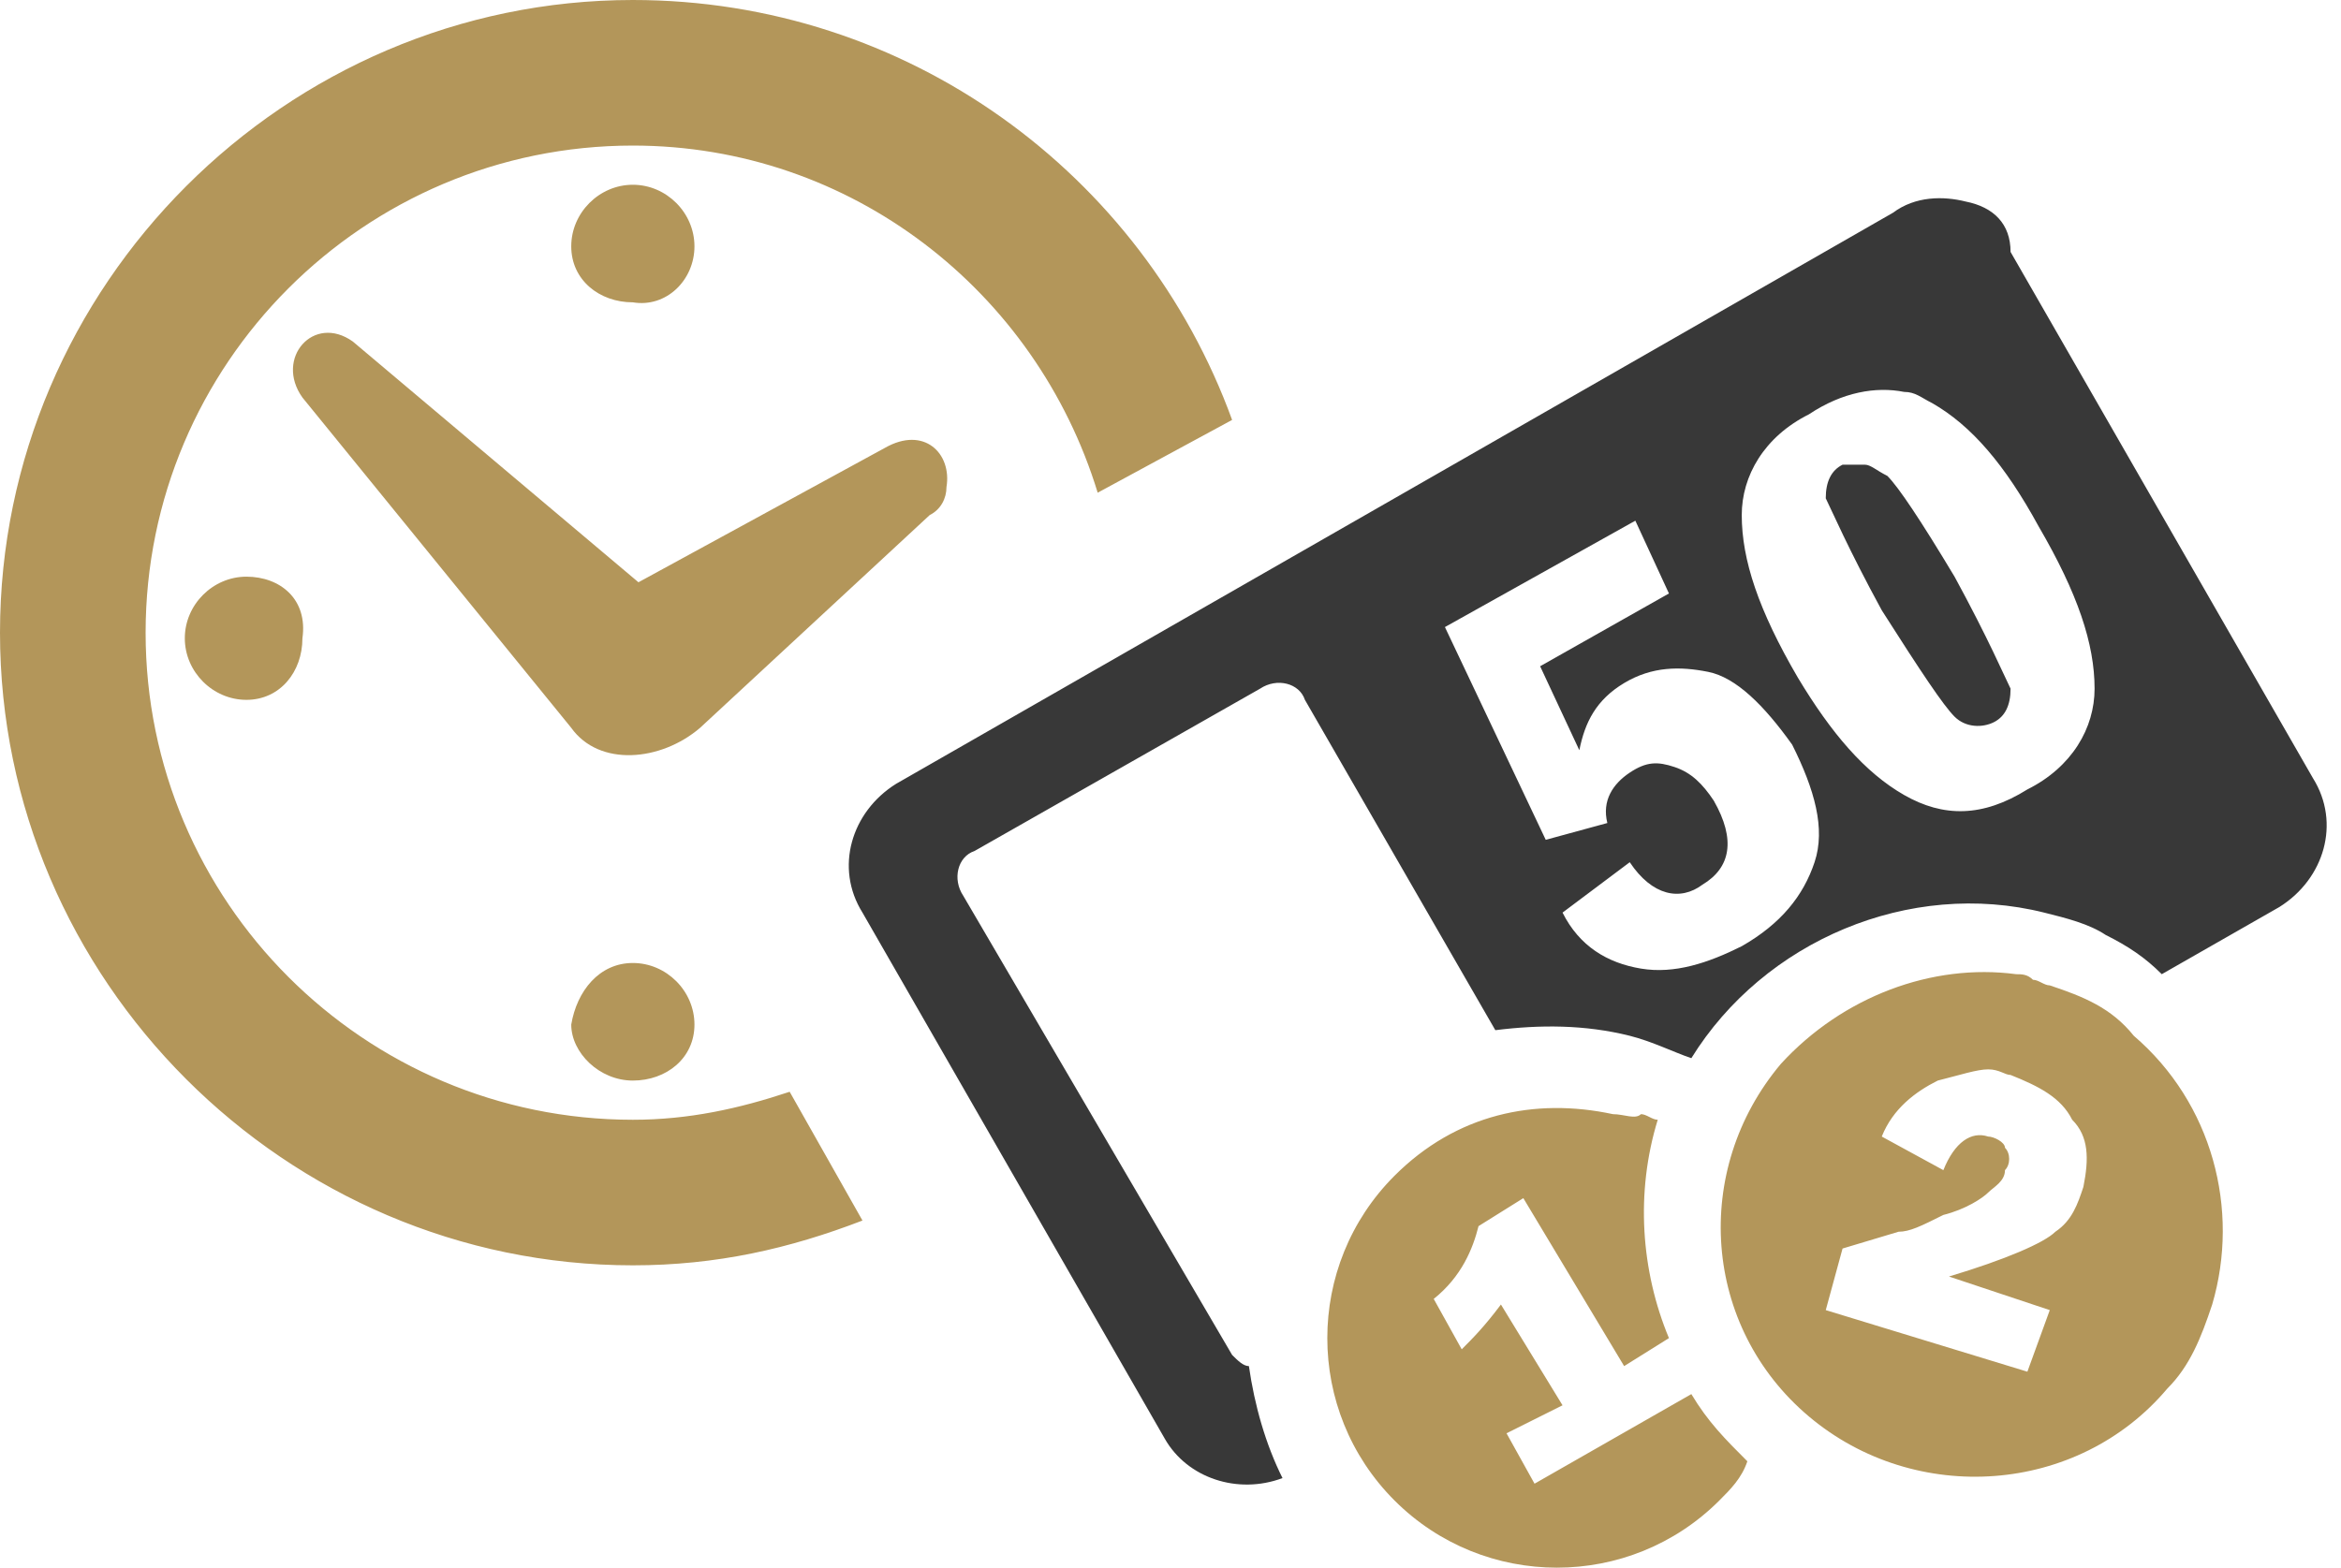 <?xml version="1.0" encoding="utf-8"?>
<!-- Generator: Adobe Illustrator 18.1.1, SVG Export Plug-In . SVG Version: 6.00 Build 0)  -->
<!DOCTYPE svg PUBLIC "-//W3C//DTD SVG 1.1//EN" "http://www.w3.org/Graphics/SVG/1.1/DTD/svg11.dtd">
<svg version="1.1" id="Ebene_1" xmlns="http://www.w3.org/2000/svg" xmlns:xlink="http://www.w3.org/1999/xlink" x="0px" y="0px"
	 width="41.8px" height="28px" viewBox="0 0 41.8 28" enable-background="new 0 0 41.8 28" xml:space="preserve">
<g>
	<path fill="#383838" d="M35.1,3.6c-0.4-0.1-0.9-0.1-1.3,0.2L16,14c-0.8,0.5-1.1,1.5-0.6,2.3l5.4,9.4c0.4,0.7,1.3,1,2.1,0.7
		c-0.3-0.6-0.5-1.3-0.6-2l0,0c-0.1,0-0.2-0.1-0.3-0.2L17.2,16c-0.2-0.3-0.1-0.7,0.2-0.8l5.1-2.9c0.3-0.2,0.7-0.1,0.8,0.2l3.4,5.9
		c0.8-0.1,1.6-0.1,2.4,0.1c0.4,0.1,0.8,0.3,1.1,0.4c1.3-2.1,3.9-3.2,6.3-2.6c0.4,0.1,0.8,0.2,1.1,0.4c0.4,0.2,0.7,0.4,1,0.7l2.1-1.2
		c0.8-0.5,1.1-1.5,0.6-2.3l-5.4-9.4C35.9,4,35.6,3.7,35.1,3.6z M34,7c0.2,0,0.3,0.1,0.5,0.2c0.7,0.4,1.3,1.1,1.9,2.2
		c0.7,1.2,1,2.1,1,2.9c0,0.7-0.4,1.4-1.2,1.8c-0.8,0.5-1.5,0.5-2.2,0.1c-0.7-0.4-1.3-1.1-1.9-2.1c-0.7-1.2-1-2.1-1-2.9
		c0-0.7,0.4-1.4,1.2-1.8C32.9,7,33.5,6.9,34,7L34,7z M29.2,9.3l0.6,1.3l-2.3,1.3l0.7,1.5c0.1-0.5,0.3-0.9,0.8-1.2
		c0.5-0.3,1-0.3,1.5-0.2c0.5,0.1,1,0.6,1.5,1.3c0.4,0.8,0.6,1.5,0.4,2.1c-0.2,0.6-0.6,1.1-1.3,1.5c-0.6,0.3-1.2,0.5-1.8,0.4
		c-0.6-0.1-1.1-0.4-1.4-1l1.2-0.9c0.4,0.6,0.9,0.7,1.3,0.4c0.5-0.3,0.6-0.8,0.2-1.5c-0.2-0.3-0.4-0.5-0.7-0.6
		c-0.3-0.1-0.5-0.1-0.8,0.1c-0.3,0.2-0.5,0.5-0.4,0.9L27.6,15l-1.8-3.8L29.2,9.3L29.2,9.3z M33.3,8.3c0.1,0,0.2,0.1,0.4,0.2
		c0.2,0.2,0.6,0.8,1.2,1.8c0.6,1.1,0.9,1.8,1,2c0,0.3-0.1,0.5-0.3,0.6c-0.2,0.1-0.5,0.1-0.7-0.1c-0.2-0.2-0.6-0.8-1.3-1.9
		c-0.6-1.1-0.9-1.8-1-2c0-0.3,0.1-0.5,0.3-0.6C33.1,8.3,33.2,8.3,33.3,8.3L33.3,8.3z"/>
</g>
<path fill="#B3965A" d="M11.3,17.2c0.6,0,1.1,0.5,1.1,1.1c0,0.6-0.5,1-1.1,1c-0.6,0-1.1-0.5-1.1-1C10.3,17.7,10.7,17.2,11.3,17.2z
	 M16.6,9.2c0.2-0.1,0.3-0.3,0.3-0.5c0.1-0.6-0.4-1.1-1.1-0.7l-4.4,2.4L6.3,6.1C5.6,5.6,4.9,6.4,5.4,7.1l4.8,5.9
	c0.5,0.7,1.6,0.6,2.3,0L16.6,9.2z M12.4,4.4c0-0.6-0.5-1.1-1.1-1.1c-0.6,0-1.1,0.5-1.1,1.1c0,0.6,0.5,1,1.1,1
	C11.9,5.5,12.4,5,12.4,4.4z M4.4,10.3c-0.6,0-1.1,0.5-1.1,1.1c0,0.6,0.5,1.1,1.1,1.1c0.6,0,1-0.5,1-1.1C5.5,10.7,5,10.3,4.4,10.3z
	 M14.1,19.5c-0.9,0.3-1.8,0.5-2.8,0.5c-4.8,0-8.7-3.9-8.7-8.7c0-4.8,3.9-8.7,8.7-8.7c3.9,0,7.2,2.6,8.3,6.2L22,7.5
	C20.4,3.1,16.2,0,11.3,0C5.1,0,0,5.1,0,11.3s5.1,11.3,11.3,11.3c1.5,0,2.8-0.3,4.1-0.8L14.1,19.5z M36.6,17.6
	c0.6,0.2,1.1,0.4,1.5,0.9c1.4,1.2,1.9,3.1,1.4,4.8c-0.2,0.6-0.4,1.1-0.8,1.5c-1.6,1.9-4.5,2.1-6.4,0.5c-1.9-1.6-2.1-4.4-0.5-6.3
	c1.1-1.2,2.7-1.8,4.2-1.6c0.1,0,0.2,0,0.3,0.1C36.4,17.5,36.5,17.6,36.6,17.6z M34.6,19.3c-0.4,0.2-0.8,0.5-1,1l1.1,0.6
	c0.2-0.5,0.5-0.7,0.8-0.6c0.1,0,0.3,0.1,0.3,0.2c0.1,0.1,0.1,0.3,0,0.4c0,0.2-0.2,0.3-0.3,0.4c-0.1,0.1-0.4,0.3-0.8,0.4
	c-0.4,0.2-0.6,0.3-0.8,0.3l-1,0.3l-0.3,1.1l3.6,1.1l0.4-1.1l-1.8-0.6c1-0.3,1.7-0.6,1.9-0.8c0.3-0.2,0.4-0.5,0.5-0.8
	c0.1-0.5,0.1-0.9-0.2-1.2c-0.2-0.4-0.6-0.6-1.1-0.8c-0.1,0-0.2-0.1-0.4-0.1C35.3,19.1,35,19.2,34.6,19.3z M28.8,19.9
	c-1.4-0.3-2.8,0-3.9,1.1c-1.6,1.6-1.6,4.2,0,5.8c1.6,1.6,4.2,1.6,5.8,0c0.2-0.2,0.4-0.4,0.5-0.7c-0.4-0.4-0.7-0.7-1-1.2l-2.8,1.6
	l-0.5-0.9l1-0.5l-1.1-1.8c-0.3,0.4-0.5,0.6-0.7,0.8l-0.5-0.9c0.5-0.4,0.7-0.9,0.8-1.3l0.8-0.5l1.8,3l0.8-0.5
	c-0.5-1.2-0.6-2.6-0.2-3.9c-0.1,0-0.2-0.1-0.3-0.1C29.2,20,29,19.9,28.8,19.9L28.8,19.9z"/>
</svg>
